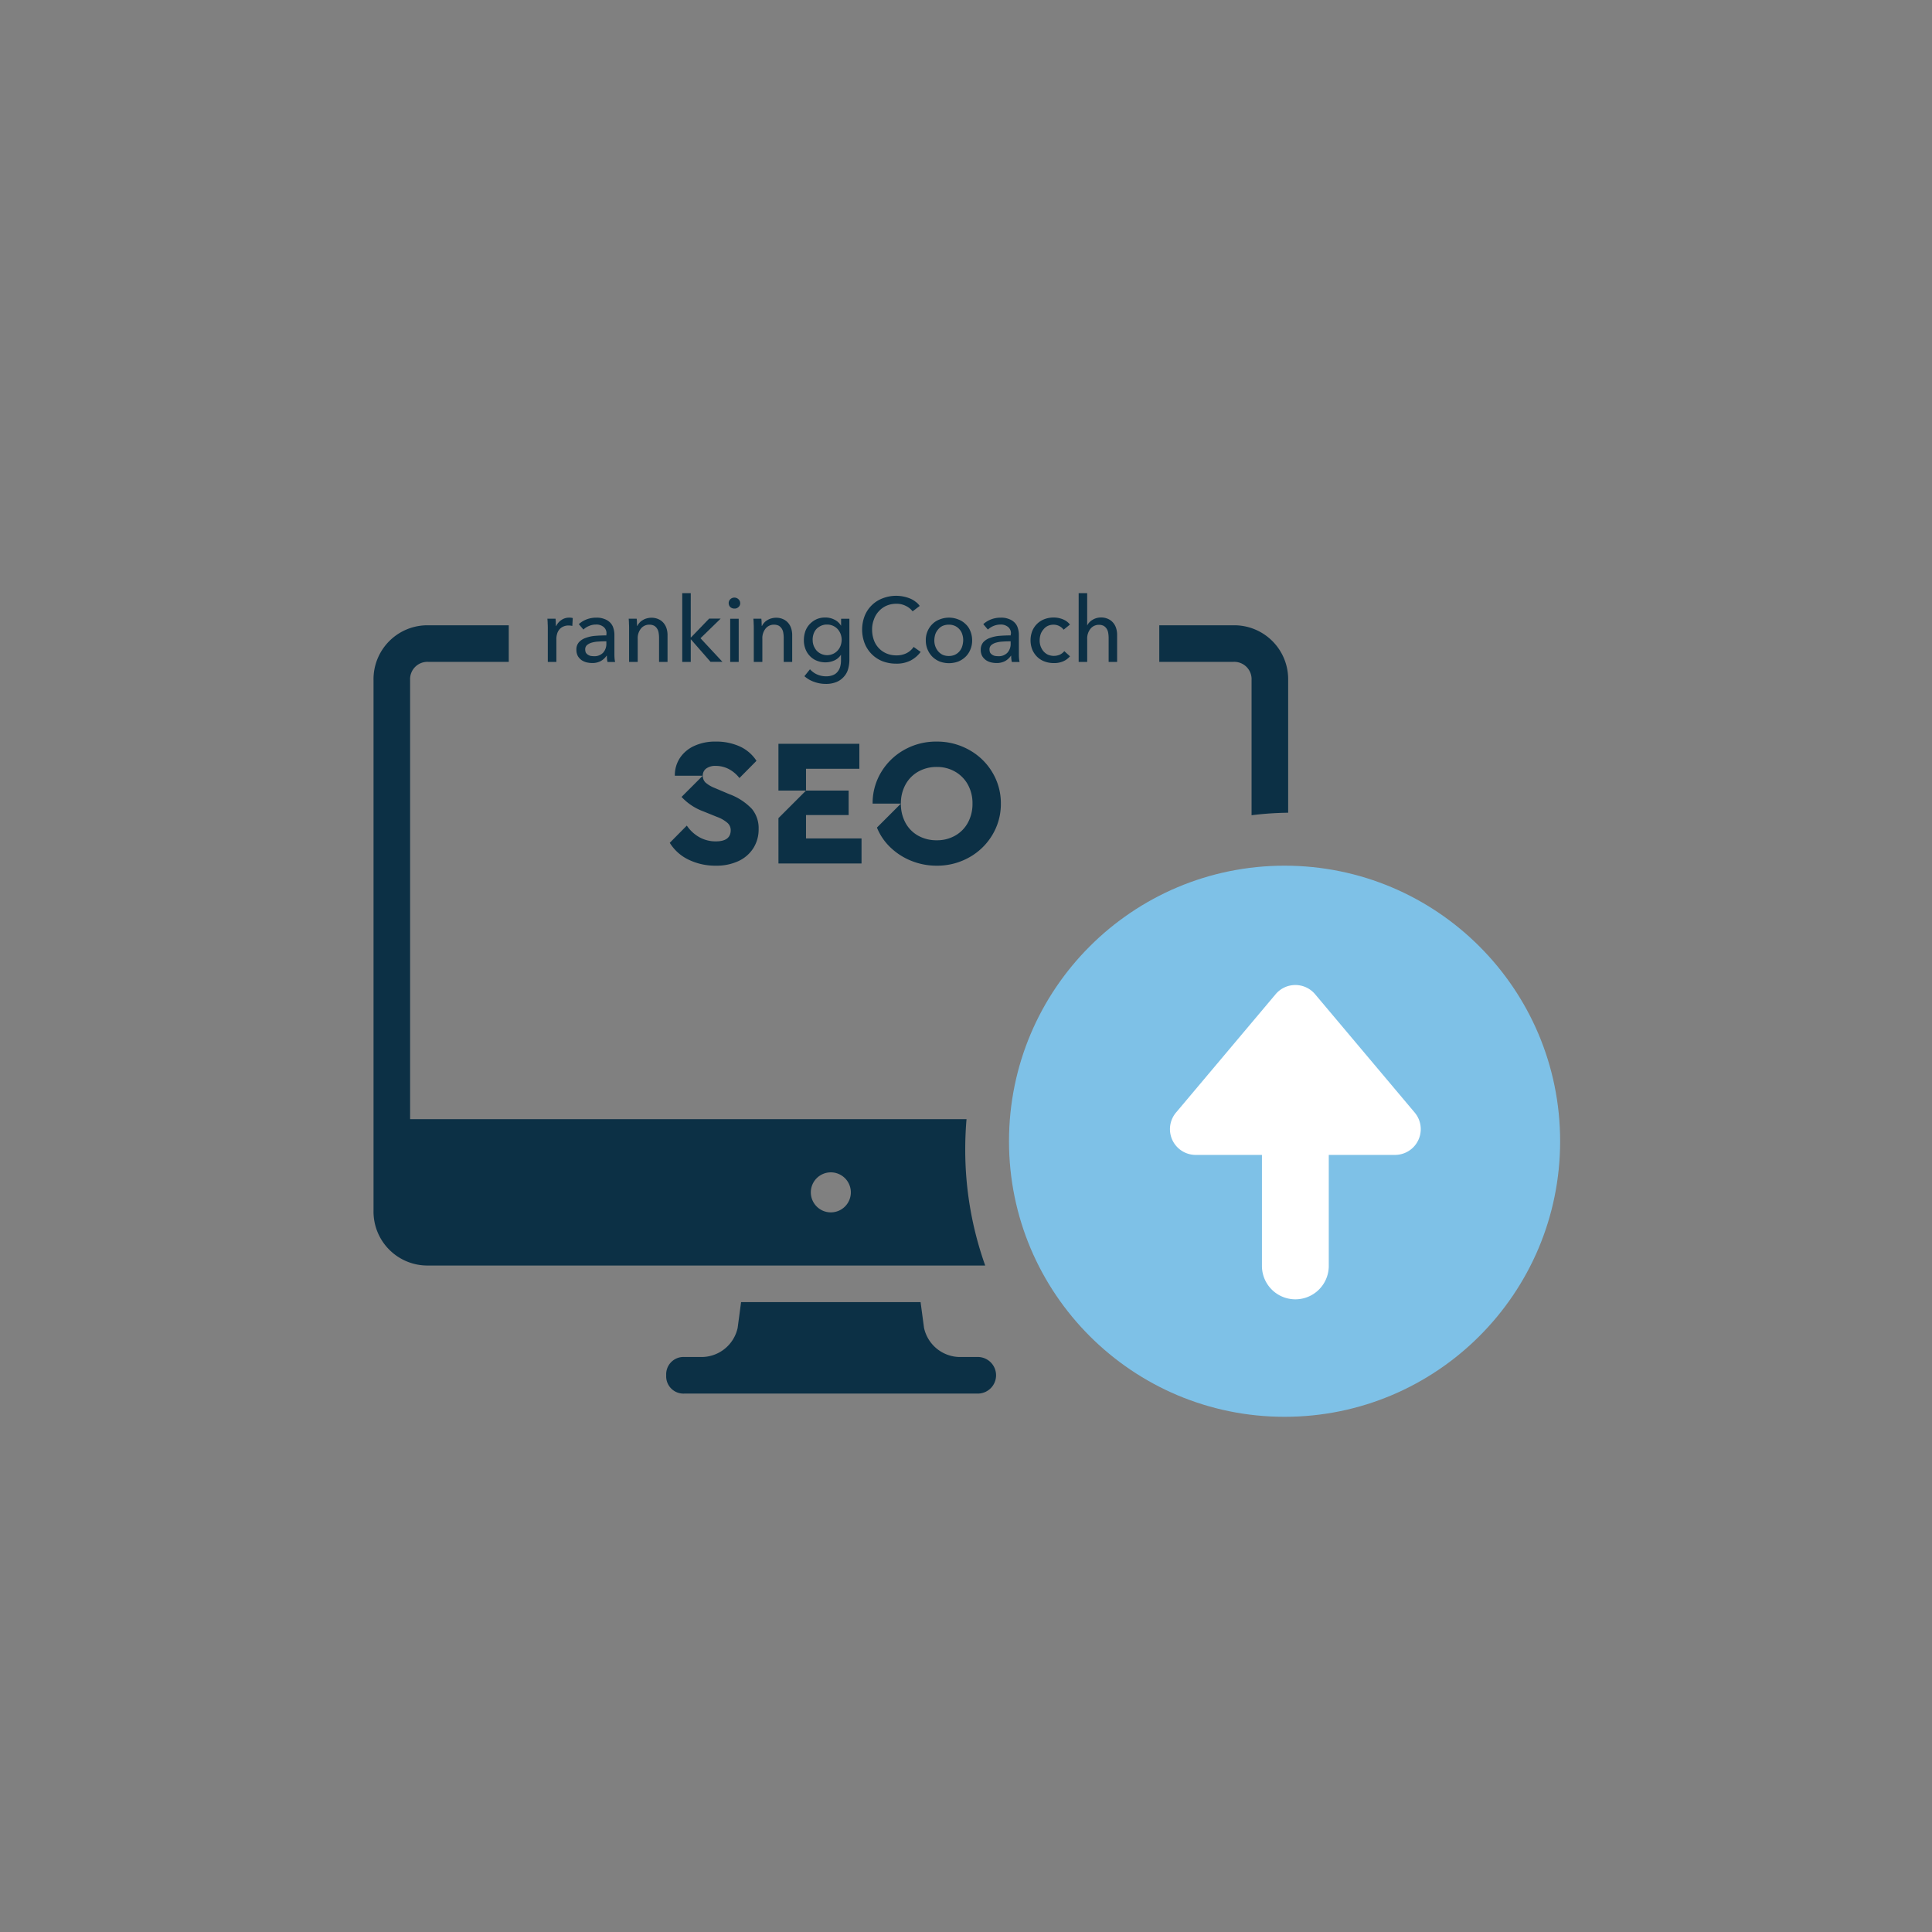 <svg xmlns="http://www.w3.org/2000/svg" xmlns:xlink="http://www.w3.org/1999/xlink" width="300" height="300" viewBox="0 0 300 300"><rect x="0" y="0" width="300" height="300" fill="#808080" stroke="none"/><defs><clipPath id="b"><rect width="300" height="300"/></clipPath></defs><g id="a" clip-path="url(#b)"><g transform="translate(27.341 65.438)"><g transform="translate(129.337 68.985)"><g transform="translate(0 0)"><ellipse cx="42.789" cy="42.789" rx="42.789" ry="42.789" fill="#7ec1e7"/></g><path d="M15.131,44.093V26.787H4.846a4,4,0,0,1-3.06-6.575L17.259,1.829a4,4,0,0,1,6.121,0L38.852,20.211a4,4,0,0,1-3.06,6.575H25.508V44.093a5.189,5.189,0,0,1-10.377,0Z" transform="translate(24.145 18.125)" fill="#fff"/></g><path d="M13.918-61.537a5.052,5.052,0,0,0-1.648-1.395,4.345,4.345,0,0,0-2.042-.493,2.361,2.361,0,0,0-1.465.408A1.325,1.325,0,0,0,8.227-61.9H3.889a4.865,4.865,0,0,1,.8-2.775,5.3,5.3,0,0,1,2.226-1.859A7.7,7.7,0,0,1,10.2-67.2a8.831,8.831,0,0,1,3.789.761,6.125,6.125,0,0,1,2.578,2.226ZM10.284-47.93a9.5,9.5,0,0,1-4.254-.93A6.973,6.973,0,0,1,3.1-51.48l2.648-2.676A5.755,5.755,0,0,0,7.72-52.339a5.183,5.183,0,0,0,2.535.634q2.31,0,2.31-1.747a1.511,1.511,0,0,0-.479-1.1,5.146,5.146,0,0,0-1.662-.958L8.34-56.354a8.72,8.72,0,0,1-3.409-2.254l3.3-3.3a1.43,1.43,0,0,0,.408,1.056,4.858,4.858,0,0,0,1.451.859l2.254.958a9.158,9.158,0,0,1,3.521,2.3A4.706,4.706,0,0,1,16.9-53.621a5.41,5.41,0,0,1-.831,2.986,5.449,5.449,0,0,1-2.324,2A8.039,8.039,0,0,1,10.284-47.93Zm9.691-18.931H32.54v3.888H24.257v3.381H19.975Zm0,11.55,4.282-4.282h6.62v3.8h-6.62v3.634h8.621v3.888h-12.9ZM44.541-47.93a10.411,10.411,0,0,1-3.916-.747,10.063,10.063,0,0,1-3.254-2.085,8.8,8.8,0,0,1-2.1-3.085l3.719-3.719a6.094,6.094,0,0,0,.7,2.958,5.026,5.026,0,0,0,1.972,2.014,5.782,5.782,0,0,0,2.9.718,5.639,5.639,0,0,0,2.874-.732,5.122,5.122,0,0,0,1.972-2.028,6.035,6.035,0,0,0,.7-2.93A5.94,5.94,0,0,0,49.4-60.5a5.22,5.22,0,0,0-1.986-2.028,5.584,5.584,0,0,0-2.845-.732,5.725,5.725,0,0,0-2.874.718,5.122,5.122,0,0,0-1.986,2.014,6,6,0,0,0-.718,2.958H34.6a9.262,9.262,0,0,1,1.324-4.874,9.678,9.678,0,0,1,3.592-3.479A10.041,10.041,0,0,1,44.541-67.2a10.142,10.142,0,0,1,5.029,1.282,9.584,9.584,0,0,1,3.62,3.493,9.284,9.284,0,0,1,1.324,4.86,9.284,9.284,0,0,1-1.324,4.86,9.613,9.613,0,0,1-3.606,3.493A10.119,10.119,0,0,1,44.541-47.93Z" transform="translate(73.559 116.915)" fill="#0c3045"/><path d="M93.893,142.358H48.446a2.68,2.68,0,0,1-2.84-2.84,2.689,2.689,0,0,1,2.84-2.84h2.84a5.752,5.752,0,0,0,5.415-4.527l.532-3.994H85.106l.533,3.994a5.751,5.751,0,0,0,5.414,4.527h2.84a2.842,2.842,0,1,1,0,5.681Zm1.239-19.883H8.68a8.373,8.373,0,0,1-8.521-8.521V31.58A8.372,8.372,0,0,1,8.68,23.059H21.158V28.74H8.68a2.689,2.689,0,0,0-2.84,2.84V99.752h86.4c-.133,1.545-.2,3.124-.2,4.693a53.558,53.558,0,0,0,3.1,18.029ZM71.17,108.007a3.107,3.107,0,1,0,3.107,3.106A3.11,3.11,0,0,0,71.17,108.007ZM136.5,52.554h0V31.58a2.69,2.69,0,0,0-2.841-2.84H122.17V23.059H133.66a8.372,8.372,0,0,1,8.522,8.521V52.164a49.847,49.847,0,0,0-5.68.39Z" transform="translate(30.501 8.597)" fill="#0c3045"/><g transform="translate(27.304 28.494)"><path d="M.067,17.942c0-.189,0-.4-.021-.694,0-.272-.021-.529-.042-.758H1.266a4.541,4.541,0,0,1,.042.589c0,.211.021.4.021.547h.042a2.247,2.247,0,0,1,.82-.947,2.076,2.076,0,0,1,1.22-.358,1.893,1.893,0,0,1,.529.064l-.064,1.22a2.853,2.853,0,0,0-.611-.064,1.834,1.834,0,0,0-.841.189,1.605,1.605,0,0,0-.589.463,1.785,1.785,0,0,0-.337.694,2.531,2.531,0,0,0-.1.8V23.2H.067Z" transform="translate(30.351 -14.346)" fill="#0c3045"/><path d="M9.78,18.846a1.252,1.252,0,0,0-.463-1.094,1.775,1.775,0,0,0-1.2-.358,2.656,2.656,0,0,0-1.074.232,2.643,2.643,0,0,0-.841.547l-.715-.841a3.832,3.832,0,0,1,1.2-.737,4.14,4.14,0,0,1,1.535-.272,3.127,3.127,0,0,1,1.241.211,2.335,2.335,0,0,1,.882.547,2.007,2.007,0,0,1,.5.841,3.413,3.413,0,0,1,.168,1.031v2.924c0,.232,0,.463.021.715a3.876,3.876,0,0,0,.088.611H9.946a3.692,3.692,0,0,1-.1-.969H9.8a2.731,2.731,0,0,1-.926.841,2.8,2.8,0,0,1-1.322.294,4.006,4.006,0,0,1-.841-.1,2.572,2.572,0,0,1-.779-.337,2.114,2.114,0,0,1-.589-.632,2,2,0,0,1-.232-.969,1.688,1.688,0,0,1,.4-1.2,2.532,2.532,0,0,1,1.073-.673,5.365,5.365,0,0,1,1.5-.315c.547-.042,1.115-.064,1.683-.064v-.23ZM9.466,20c-.337,0-.673.021-1.031.042a4.416,4.416,0,0,0-.969.168,1.938,1.938,0,0,0-.715.379.859.859,0,0,0-.272.673,1.27,1.27,0,0,0,.1.5,1.128,1.128,0,0,0,.315.315,1.4,1.4,0,0,0,.44.189,3.767,3.767,0,0,0,.5.042,1.85,1.85,0,0,0,1.43-.548,2.032,2.032,0,0,0,.5-1.409V20Z" transform="translate(29.747 -14.346)" fill="#0c3045"/><path d="M15.569,16.492a4.537,4.537,0,0,1,.042.589c0,.211.021.379.021.529h.042a1.928,1.928,0,0,1,.337-.5,1.843,1.843,0,0,1,.5-.4,2.125,2.125,0,0,1,.631-.272,2.67,2.67,0,0,1,.715-.1,2.567,2.567,0,0,1,1.115.232,2.181,2.181,0,0,1,.779.589,2.435,2.435,0,0,1,.463.862,3.436,3.436,0,0,1,.146,1.053V23.2H19.045V19.476a4.669,4.669,0,0,0-.064-.779,1.607,1.607,0,0,0-.232-.652,1.39,1.39,0,0,0-.463-.463,1.613,1.613,0,0,0-.758-.168,1.646,1.646,0,0,0-1.3.609,2.388,2.388,0,0,0-.5,1.6V23.2H14.391V17.94c0-.189,0-.4-.021-.694,0-.272-.021-.529-.042-.758Z" transform="translate(28.649 -14.348)" fill="#0c3045"/><path d="M25.087,18.88h.042l2.819-2.924h1.788L26.6,19.006l3.408,3.66h-1.85l-3.03-3.47H25.09v3.492H23.768V12H25.09Z" transform="translate(27.525 -13.832)" fill="#0c3045"/><path d="M33.513,22.782H32.191v-6.71h1.322Zm.232-9.13a.758.758,0,0,1-.272.609.841.841,0,0,1-.631.232.931.931,0,0,1-.631-.232.842.842,0,0,1-.253-.609.81.81,0,0,1,.253-.611.915.915,0,0,1,1.262,0,.828.828,0,0,1,.271.611Z" transform="translate(26.548 -13.926)" fill="#0c3045"/><path d="M37.539,16.492a4.554,4.554,0,0,1,.042.589c0,.211.021.379.021.529h.042a1.926,1.926,0,0,1,.337-.5,1.843,1.843,0,0,1,.5-.4,2.125,2.125,0,0,1,.631-.272,2.67,2.67,0,0,1,.715-.1,2.567,2.567,0,0,1,1.115.232,2.181,2.181,0,0,1,.779.589,2.435,2.435,0,0,1,.463.862,3.436,3.436,0,0,1,.147,1.052V23.2H41.014V19.476a4.661,4.661,0,0,0-.064-.779,1.605,1.605,0,0,0-.232-.652,1.391,1.391,0,0,0-.463-.463,1.613,1.613,0,0,0-.758-.168,1.646,1.646,0,0,0-1.3.609,2.388,2.388,0,0,0-.5,1.6V23.2H36.367V17.94c0-.189,0-.4-.021-.694,0-.272-.021-.529-.042-.758Z" transform="translate(26.036 -14.348)" fill="#0c3045"/><path d="M46.156,24.333a3.274,3.274,0,0,0,1.094.8,3.475,3.475,0,0,0,1.367.294,2.869,2.869,0,0,0,1.115-.189,1.674,1.674,0,0,0,.715-.529,1.958,1.958,0,0,0,.4-.779,3.587,3.587,0,0,0,.126-.969V22.1h-.021a2.369,2.369,0,0,1-1.01.862,3.324,3.324,0,0,1-1.367.294,3.51,3.51,0,0,1-1.409-.274,2.958,2.958,0,0,1-1.052-.737,3.083,3.083,0,0,1-.673-1.094,3.666,3.666,0,0,1-.232-1.367,4.242,4.242,0,0,1,.232-1.367,3.2,3.2,0,0,1,.673-1.094,3.449,3.449,0,0,1,1.051-.756,3.341,3.341,0,0,1,1.385-.272,3.036,3.036,0,0,1,1.367.315,2.411,2.411,0,0,1,1.052.947h.021V16.486h1.286v6.375a5.294,5.294,0,0,1-.189,1.409,2.9,2.9,0,0,1-.631,1.179,3.083,3.083,0,0,1-1.136.841,4.249,4.249,0,0,1-1.746.315,5.225,5.225,0,0,1-1.767-.315,4.493,4.493,0,0,1-1.514-.882Zm.421-4.565a2.436,2.436,0,0,0,.147.882,2.749,2.749,0,0,0,.44.758,2.222,2.222,0,0,0,3.282.024,2.291,2.291,0,0,0,.463-.758,2.771,2.771,0,0,0,.168-.926,2.56,2.56,0,0,0-.168-.9,2.372,2.372,0,0,0-.463-.758A2.22,2.22,0,0,0,48.8,17.39a2.139,2.139,0,0,0-.926.189,2.45,2.45,0,0,0-.716.5,2.247,2.247,0,0,0-.44.758,2.753,2.753,0,0,0-.147.926Z" transform="translate(24.971 -14.341)" fill="#0c3045"/><path d="M64.559,21.189a4.711,4.711,0,0,1-1.535,1.322,4.768,4.768,0,0,1-2.272.5,5.863,5.863,0,0,1-2.125-.379,4.928,4.928,0,0,1-2.756-2.756,5.948,5.948,0,0,1,0-4.292,4.837,4.837,0,0,1,2.819-2.731,5.77,5.77,0,0,1,3.156-.272,5.557,5.557,0,0,1,1.01.294,3.326,3.326,0,0,1,.882.5,2.56,2.56,0,0,1,.673.673l-1.1.841a2.863,2.863,0,0,0-1.052-.841,3.073,3.073,0,0,0-1.452-.337,3.772,3.772,0,0,0-1.578.315,3.49,3.49,0,0,0-1.178.862,3.577,3.577,0,0,0-.758,1.284,4.141,4.141,0,0,0-.274,1.535,4.771,4.771,0,0,0,.253,1.577,3.546,3.546,0,0,0,1.938,2.125,3.773,3.773,0,0,0,1.578.315A3.359,3.359,0,0,0,62.33,21.4a2.859,2.859,0,0,0,1.137-.988Z" transform="translate(23.755 -13.891)" fill="#0c3045"/><path d="M73.9,19.834a3.541,3.541,0,0,1-.272,1.431,3.26,3.26,0,0,1-.758,1.136,3.531,3.531,0,0,1-1.137.737,4.179,4.179,0,0,1-2.861,0,3.53,3.53,0,0,1-1.137-.737,3.581,3.581,0,0,1-.758-1.137,3.541,3.541,0,0,1-.272-1.431,3.372,3.372,0,0,1,.272-1.409,3.485,3.485,0,0,1,.758-1.115,3.166,3.166,0,0,1,1.136-.715,3.876,3.876,0,0,1,2.861,0,3.166,3.166,0,0,1,1.137.715,2.921,2.921,0,0,1,.758,1.115,3.74,3.74,0,0,1,.272,1.409Zm-1.388,0a2.752,2.752,0,0,0-.147-.926,1.907,1.907,0,0,0-.421-.758,2.09,2.09,0,0,0-.715-.547,2.237,2.237,0,0,0-.947-.189,2.407,2.407,0,0,0-.969.189,1.958,1.958,0,0,0-.694.547,2.247,2.247,0,0,0-.44.758,3.28,3.28,0,0,0-.15.926,2.67,2.67,0,0,0,.147.926,2.58,2.58,0,0,0,.44.779,2.225,2.225,0,0,0,.694.547,2.338,2.338,0,0,0,.968.189,2.239,2.239,0,0,0,.947-.189,2.032,2.032,0,0,0,.715-.547,2.153,2.153,0,0,0,.421-.779,3.537,3.537,0,0,0,.15-.926Z" transform="translate(22.409 -14.346)" fill="#0c3045"/><path d="M81.067,18.845a1.252,1.252,0,0,0-.463-1.094,1.775,1.775,0,0,0-1.2-.358,2.907,2.907,0,0,0-1.914.779l-.715-.841a3.832,3.832,0,0,1,1.2-.737,4.141,4.141,0,0,1,1.535-.272,3.126,3.126,0,0,1,1.241.211,2.336,2.336,0,0,1,.882.547,2.008,2.008,0,0,1,.5.841,3.413,3.413,0,0,1,.168,1.031v2.924c0,.232,0,.463.021.715a3.877,3.877,0,0,0,.088.611h-1.2a3.692,3.692,0,0,1-.1-.969h-.039a2.731,2.731,0,0,1-.926.841,2.8,2.8,0,0,1-1.322.294,4.007,4.007,0,0,1-.841-.1,2.573,2.573,0,0,1-.779-.337,2.114,2.114,0,0,1-.59-.632,2,2,0,0,1-.232-.969,1.789,1.789,0,0,1,.4-1.2,2.532,2.532,0,0,1,1.073-.673,5.365,5.365,0,0,1,1.5-.315c.547-.042,1.115-.064,1.683-.064v-.23ZM80.726,20c-.337,0-.673.021-1.031.042a4.414,4.414,0,0,0-.969.168,1.938,1.938,0,0,0-.715.379.859.859,0,0,0-.272.673,1.271,1.271,0,0,0,.1.5,1.128,1.128,0,0,0,.315.315,1.4,1.4,0,0,0,.44.189,3.765,3.765,0,0,0,.5.042,1.85,1.85,0,0,0,1.431-.547,2.032,2.032,0,0,0,.5-1.409V20Z" transform="translate(21.264 -14.345)" fill="#0c3045"/><path d="M90.294,18.194a1.8,1.8,0,0,0-.631-.547,1.927,1.927,0,0,0-.9-.232,2.14,2.14,0,0,0-.926.189,1.887,1.887,0,0,0-.673.547,2.247,2.247,0,0,0-.44.758,3.28,3.28,0,0,0-.147.926,2.67,2.67,0,0,0,.147.926,2.579,2.579,0,0,0,.441.779,2.166,2.166,0,0,0,.694.529,2.358,2.358,0,0,0,1.85,0,1.958,1.958,0,0,0,.694-.547l.882.8a2.809,2.809,0,0,1-1.052.779,3.5,3.5,0,0,1-1.452.274,4.045,4.045,0,0,1-1.452-.253,3.165,3.165,0,0,1-1.137-.715,3.485,3.485,0,0,1-.758-1.115,3.99,3.99,0,0,1,0-2.907,3.286,3.286,0,0,1,1.893-1.832,4.011,4.011,0,0,1,1.43-.252,3.731,3.731,0,0,1,1.41.272,2.623,2.623,0,0,1,1.115.82Z" transform="translate(20.216 -14.345)" fill="#0c3045"/><path d="M94.983,16.986a2.093,2.093,0,0,1,.825-.846,2.476,2.476,0,0,1,1.3-.358,2.567,2.567,0,0,1,1.115.232,2.184,2.184,0,0,1,.779.589,2.443,2.443,0,0,1,.463.862,3.448,3.448,0,0,1,.147,1.052v4.165H98.295v-3.7a4.669,4.669,0,0,0-.064-.779A1.607,1.607,0,0,0,98,17.553a1.391,1.391,0,0,0-.463-.463,1.553,1.553,0,0,0-.758-.168,1.646,1.646,0,0,0-1.3.609,2.388,2.388,0,0,0-.513,1.6v3.556H93.64V12h1.322v5.007h.021Z" transform="translate(19.209 -13.832)" fill="#0c3045"/></g></g></g></svg>